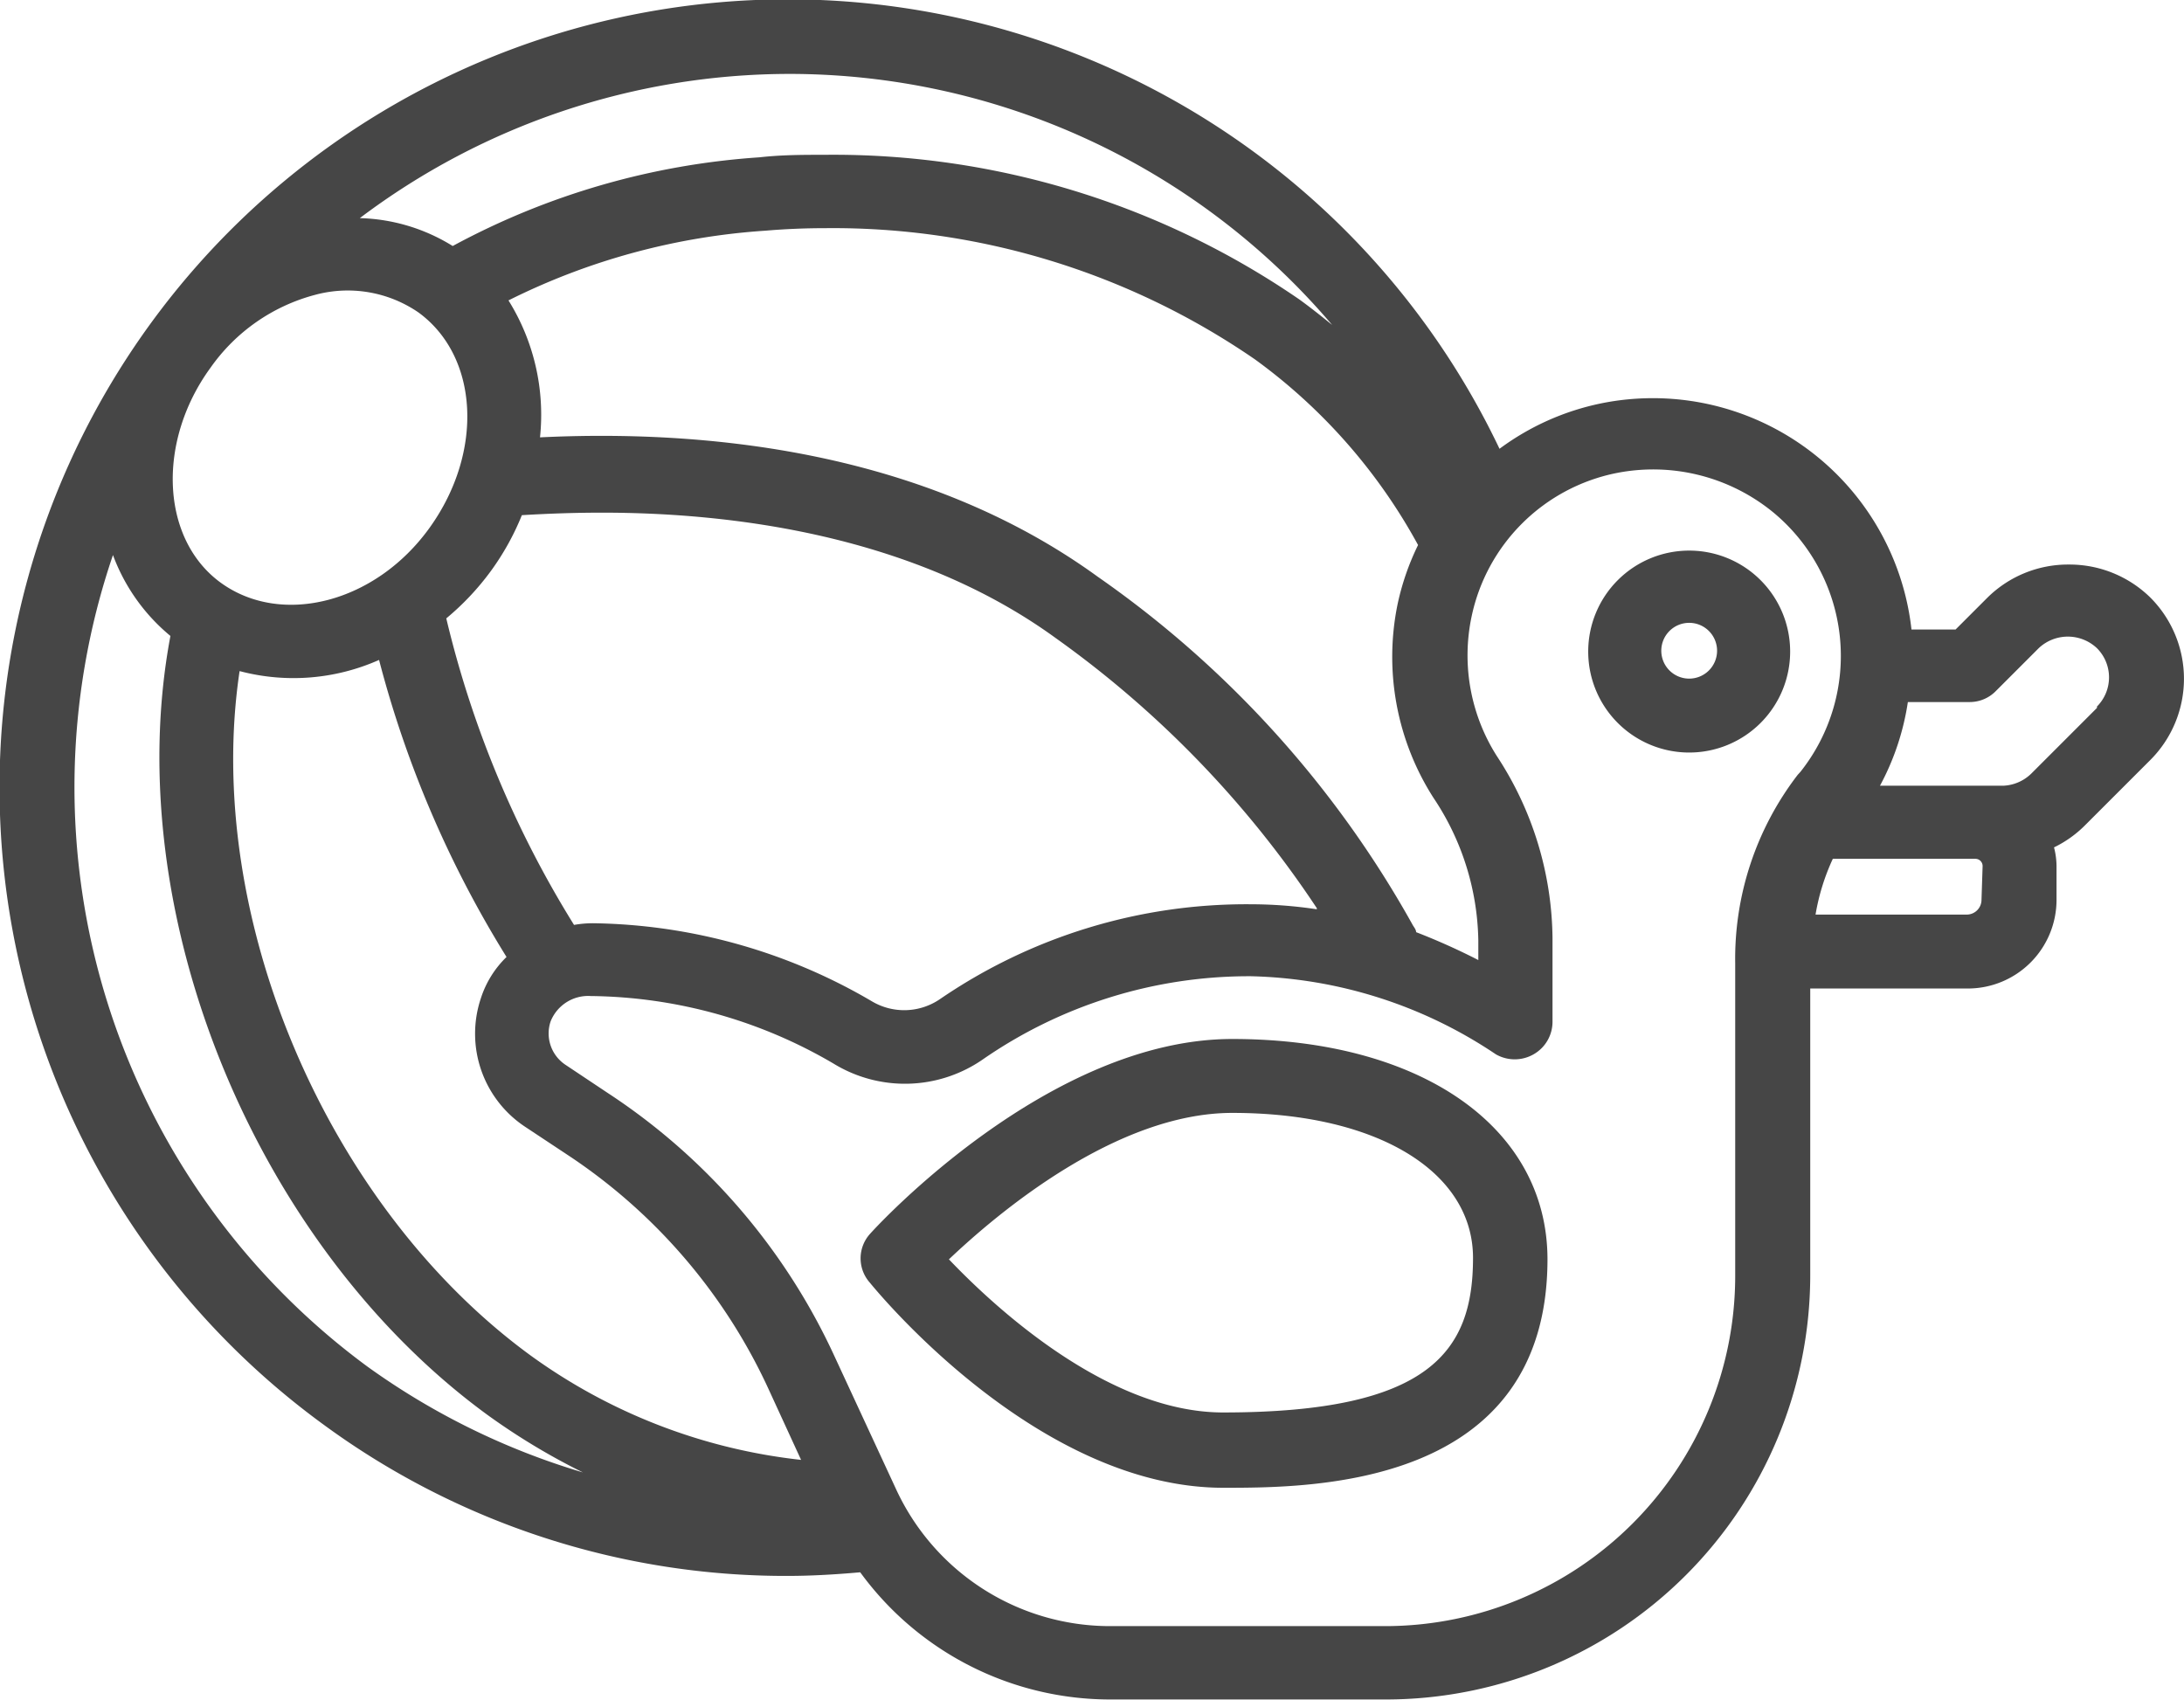 <svg xmlns="http://www.w3.org/2000/svg" viewBox="0 0 78.3 60.95"><g id="Vrstva_2" data-name="Vrstva 2"><path d="M74.17,20.24a4.11,4.11,0,0,0-2.91,1.18l-1.15,1.15H68.53a9.33,9.33,0,0,0-11.12-8.11,9.23,9.23,0,0,0-3.65,1.63,28.26,28.26,0,1,0-42.14,35,28,28,0,0,0,16.6,5.41c.85,0,1.72-.05,2.62-.13a11.09,11.09,0,0,0,9,4.56H49.7a15.22,15.22,0,0,0,15.2-15.2V35.44h5.65a3.18,3.18,0,0,0,3.18-3.18V31.08a2.74,2.74,0,0,0-.09-.7,4.05,4.05,0,0,0,1.09-.77l2.36-2.36a4.12,4.12,0,0,0,0-5.83A4.14,4.14,0,0,0,74.17,20.24ZM51.39,28.6A9.45,9.45,0,0,1,53,33.71v.59l0,.12a23.42,23.42,0,0,0-2.23-1c0-.1-.09-.19-.14-.29A37.31,37.31,0,0,0,39.36,20.68c-6.32-4.59-14.22-5.28-20-5a7.75,7.75,0,0,0-1.13-4.91,24.12,24.12,0,0,1,9.22-2.5c.7-.06,1.43-.09,2.16-.09A26.68,26.68,0,0,1,45,12.89a20.11,20.11,0,0,1,5.84,6.65,9.13,9.13,0,0,0-.74,2.15A9.38,9.38,0,0,0,51.39,28.6Zm-4.18,4a15.93,15.93,0,0,0-2.36-.18,19.45,19.45,0,0,0-11.15,3.4,2.27,2.27,0,0,1-2.44.08,20.26,20.26,0,0,0-10-2.8h0a3.91,3.91,0,0,0-.68.06A37,37,0,0,1,16,22.17a9.5,9.5,0,0,0,1.6-1.7,9.31,9.31,0,0,0,1.11-2c1-.06,1.93-.09,2.88-.09,4.59,0,11.14.78,16.25,4.49A36.88,36.88,0,0,1,47.21,32.56ZM28.29,2.65a25.55,25.55,0,0,1,19.47,9c-.38-.31-.77-.62-1.17-.91a29.48,29.48,0,0,0-17-5.19c-.78,0-1.57,0-2.36.09a26.86,26.86,0,0,0-11,3.18,6.63,6.63,0,0,0-3.33-1A25.61,25.61,0,0,1,28.29,2.65ZM7.55,13.18a6.66,6.66,0,0,1,3.75-2.61A4.48,4.48,0,0,1,15,11.2c2.17,1.58,2.35,5,.41,7.71s-5.3,3.55-7.47,2S5.6,15.85,7.55,13.18ZM13.18,49A25.79,25.79,0,0,1,4.05,19.9a6.84,6.84,0,0,0,2.06,2.9c-1.86,9.88,3,21.82,11.37,27.93a23.88,23.88,0,0,0,3.42,2.06A25.78,25.78,0,0,1,13.18,49ZM19,48.58C11.68,43.22,7.28,32.81,8.59,24.06a7.55,7.55,0,0,0,5-.4,38.61,38.61,0,0,0,4.57,10.65,3.59,3.59,0,0,0-.92,1.48,4,4,0,0,0,1.59,4.61l1.51,1a20.14,20.14,0,0,1,7.19,8.35l1.19,2.59A20.29,20.29,0,0,1,19,48.58Zm45.45-20.8a10.82,10.82,0,0,0-2.24,6.76V45.75A12.56,12.56,0,0,1,49.7,58.3H39.79a8.45,8.45,0,0,1-7.66-4.9l-2.21-4.77a22.54,22.54,0,0,0-8.14-9.45l-1.5-1a1.35,1.35,0,0,1-.54-1.56,1.45,1.45,0,0,1,1.44-.91h0a17.53,17.53,0,0,1,8.7,2.42A4.9,4.9,0,0,0,35.21,38,16.76,16.76,0,0,1,44.85,35a16.4,16.4,0,0,1,8.78,2.8,1.36,1.36,0,0,0,1.35,0,1.34,1.34,0,0,0,.68-1.17v-3a12.08,12.08,0,0,0-2-6.53,6.73,6.73,0,0,1-.9-5,6.64,6.64,0,0,1,5.19-5.14,6.79,6.79,0,0,1,5.6,1.39,6.68,6.68,0,0,1,1,9.32Zm6.59,4.48a.53.53,0,0,1-.53.53H65.09a7.84,7.84,0,0,1,.62-2h5.11a.26.26,0,0,1,.26.26Zm4.14-6.88-2.36,2.36a1.53,1.53,0,0,1-1,.43H67.4a9.18,9.18,0,0,0,1-3h2.22a1.31,1.31,0,0,0,.93-.39l1.54-1.54a1.52,1.52,0,0,1,2.09,0,1.48,1.48,0,0,1,0,2.09Z" fill="#464646"/><path d="M44.18,37.25c-6.56,0-12.71,6.67-13,7a1.31,1.31,0,0,0,0,1.73c.24.29,6,7.36,12.68,7.36,3.18,0,11.62,0,11.62-8.2C55.47,40.4,50.93,37.25,44.18,37.25Zm-.33,13.39c-4.12,0-8.18-3.76-9.83-5.49,1.75-1.66,6-5.25,10.16-5.25,5.17,0,8.63,2.09,8.63,5.2C52.81,48.43,51.29,50.64,43.85,50.64Z" fill="#464646"/><path d="M60.56,19.74a3.62,3.62,0,1,0,3.62,3.62A3.62,3.62,0,0,0,60.56,19.74Zm0,4.59a1,1,0,1,1,1-1A1,1,0,0,1,60.56,24.33Z" fill="#464646"/></g></svg>